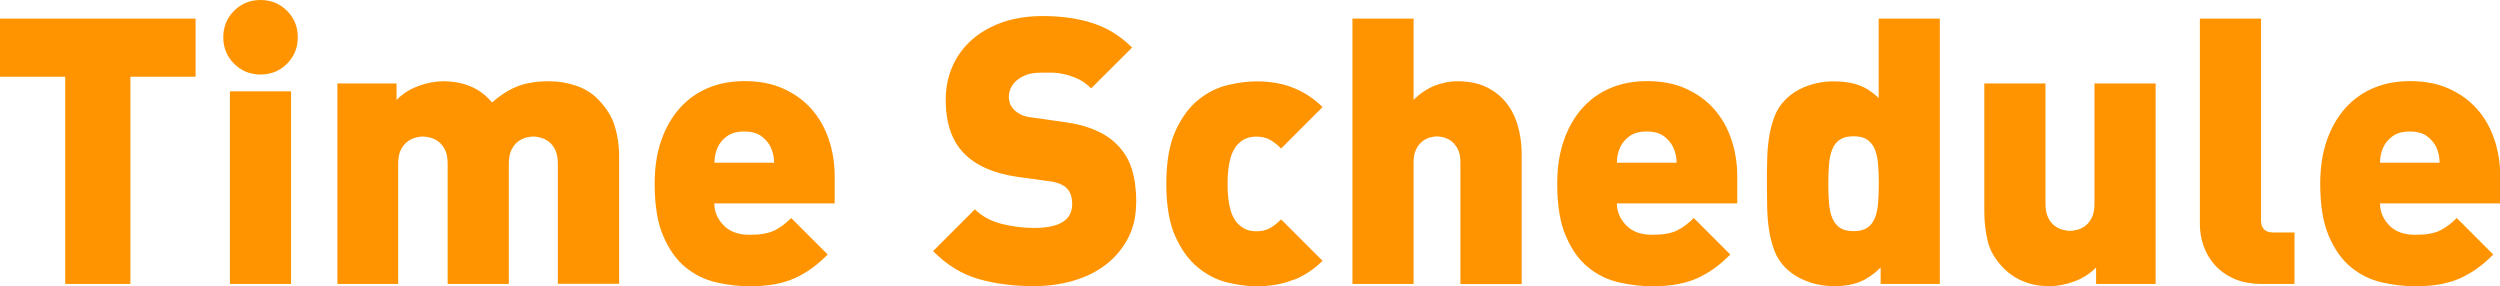 <?xml version="1.0" encoding="UTF-8"?>
<svg id="_レイヤー_2" data-name="レイヤー 2" xmlns="http://www.w3.org/2000/svg" viewBox="0 0 204 23.35">
  <defs>
    <style>
      .cls-1 {
        fill: #ff9400;
      }
    </style>
  </defs>
  <g id="body-Design">
    <g>
      <path class="cls-1" d="M10.64,6.26v16.91h-5.32V6.26H0V1.52h15.96v4.74h-5.32Z"/>
      <path class="cls-1" d="M24.3,3.04c0,.85-.29,1.57-.88,2.16-.59.59-1.31.88-2.16.88s-1.57-.29-2.16-.88c-.59-.59-.88-1.31-.88-2.16s.29-1.57.88-2.16c.59-.59,1.31-.88,2.16-.88s1.57.29,2.16.88c.59.59.88,1.31.88,2.16ZM18.76,23.17V7.45h4.99v15.72h-4.99Z"/>
      <path class="cls-1" d="M45.52,23.17v-9.79c0-.47-.07-.85-.21-1.14-.14-.29-.32-.52-.53-.68-.21-.16-.44-.27-.67-.33-.23-.06-.43-.09-.59-.09s-.36.03-.59.09c-.23.06-.46.17-.67.33-.21.16-.39.39-.53.68-.14.29-.21.67-.21,1.14v9.79h-4.99v-9.79c0-.47-.07-.85-.21-1.14-.14-.29-.32-.52-.54-.68-.21-.16-.44-.27-.67-.33-.23-.06-.43-.09-.6-.09s-.36.03-.6.09c-.23.06-.46.17-.67.33-.21.16-.39.39-.54.68-.14.29-.21.67-.21,1.14v9.79h-4.96V6.81h4.83v1.34c.51-.51,1.11-.89,1.8-1.14s1.36-.38,2.01-.38c.81,0,1.55.14,2.21.41.66.27,1.25.71,1.78,1.32.71-.63,1.42-1.07,2.13-1.34.71-.26,1.54-.39,2.5-.39.77,0,1.51.12,2.21.36.7.24,1.27.59,1.72,1.03.71.71,1.19,1.45,1.43,2.22.24.77.37,1.59.37,2.46v10.46h-4.99Z"/>
      <path class="cls-1" d="M58.29,16.6c0,.67.25,1.26.75,1.78.5.52,1.21.78,2.14.78.87,0,1.54-.12,2.01-.35.47-.23.92-.57,1.37-1.02l2.98,2.98c-.43.43-.85.8-1.28,1.11-.43.31-.89.58-1.38.81-.5.22-1.04.39-1.64.5-.6.11-1.28.17-2.05.17-.91,0-1.83-.11-2.75-.32-.92-.21-1.75-.62-2.49-1.22-.74-.6-1.35-1.44-1.82-2.54-.48-1.09-.71-2.52-.71-4.29,0-1.34.18-2.52.55-3.56.36-1.03.87-1.91,1.52-2.63.65-.72,1.42-1.26,2.31-1.63.89-.37,1.87-.55,2.95-.55,1.2,0,2.25.2,3.16.61.91.41,1.68.96,2.3,1.66.62.7,1.09,1.52,1.41,2.46.32.94.49,1.95.49,3.03v2.22h-9.79ZM63.1,12.66c-.04-.21-.11-.43-.21-.65-.16-.34-.42-.64-.76-.9-.34-.25-.81-.38-1.4-.38s-1.05.13-1.4.38c-.34.25-.6.55-.76.9-.1.22-.17.44-.21.65-.04.21-.06.42-.06.62h4.87c0-.2-.02-.41-.06-.62Z"/>
      <path class="cls-1" d="M92.71,16.53c0,1.1-.22,2.07-.67,2.92-.45.85-1.05,1.57-1.81,2.15s-1.65,1.02-2.66,1.31c-1.01.29-2.09.44-3.22.44-1.66,0-3.17-.2-4.53-.59-1.36-.4-2.58-1.15-3.68-2.27l3.41-3.41c.57.57,1.3.96,2.19,1.19.89.22,1.77.33,2.65.33,2.07,0,3.1-.65,3.1-1.95,0-.55-.14-.97-.43-1.28-.3-.3-.78-.5-1.43-.58l-2.62-.36c-1.93-.28-3.38-.92-4.35-1.92-.99-1.01-1.49-2.46-1.49-4.35,0-.99.18-1.91.55-2.74.36-.83.89-1.55,1.57-2.16.68-.61,1.51-1.08,2.48-1.43.97-.34,2.08-.52,3.31-.52,1.56,0,2.93.2,4.12.59,1.19.39,2.24,1.05,3.18,1.98l-3.34,3.33c-.34-.34-.71-.6-1.09-.78-.39-.17-.76-.3-1.13-.38-.36-.08-.71-.12-1.03-.12h-.85c-.47,0-.86.06-1.19.18-.32.12-.59.28-.81.47s-.37.41-.47.64c-.1.23-.15.47-.15.72,0,.14.03.3.09.49.06.18.17.36.33.52.14.14.33.27.56.4.23.12.54.2.93.24l2.62.37c1.91.26,3.32.86,4.26,1.8.59.57,1,1.25,1.25,2.04.24.79.36,1.7.36,2.71Z"/>
      <path class="cls-1" d="M105.59,22.81c-.88.36-1.9.55-3.06.55-.71,0-1.49-.1-2.34-.3-.85-.2-1.65-.6-2.4-1.2-.75-.6-1.37-1.44-1.87-2.54-.5-1.09-.75-2.53-.75-4.32s.25-3.22.75-4.32c.5-1.09,1.12-1.94,1.87-2.54.75-.6,1.55-1,2.4-1.2.85-.2,1.63-.3,2.34-.3,1.16,0,2.17.18,3.06.55.88.36,1.66.88,2.33,1.55l-3.38,3.38c-.32-.32-.64-.57-.94-.73-.3-.16-.66-.24-1.06-.24-.34,0-.63.05-.87.15-.23.1-.46.26-.68.49-.55.57-.82,1.64-.82,3.22s.27,2.66.82,3.22c.22.22.45.39.68.49.23.1.52.15.87.15.41,0,.76-.08,1.06-.24.3-.16.62-.41.94-.73l3.38,3.38c-.67.67-1.44,1.19-2.33,1.55Z"/>
      <path class="cls-1" d="M119.17,23.17v-9.91c0-.45-.07-.81-.21-1.08-.14-.27-.31-.49-.5-.64-.19-.15-.4-.26-.62-.32-.22-.06-.42-.09-.58-.09s-.35.03-.58.09c-.22.06-.43.17-.62.32-.19.15-.36.36-.5.64-.14.27-.21.63-.21,1.08v9.91h-4.99V1.52h4.99v6.63c.53-.53,1.1-.91,1.72-1.16.62-.24,1.24-.36,1.87-.36.89,0,1.66.15,2.31.46.65.3,1.19.73,1.63,1.26.44.54.76,1.17.97,1.89.21.72.32,1.5.32,2.33v10.61h-4.99Z"/>
      <path class="cls-1" d="M131.94,16.6c0,.67.25,1.26.75,1.78.5.52,1.21.78,2.14.78.87,0,1.54-.12,2.01-.35.47-.23.92-.57,1.37-1.02l2.98,2.98c-.43.43-.85.8-1.28,1.11-.43.31-.89.58-1.38.81-.5.22-1.04.39-1.64.5-.6.11-1.28.17-2.05.17-.91,0-1.83-.11-2.75-.32-.92-.21-1.75-.62-2.49-1.22-.74-.6-1.35-1.44-1.82-2.54-.48-1.09-.71-2.52-.71-4.29,0-1.34.18-2.52.55-3.56.36-1.03.87-1.91,1.52-2.63.65-.72,1.42-1.26,2.31-1.63.89-.37,1.87-.55,2.95-.55,1.2,0,2.25.2,3.16.61.91.41,1.68.96,2.3,1.66.62.7,1.09,1.52,1.41,2.46.32.94.49,1.95.49,3.03v2.22h-9.79ZM136.74,12.66c-.04-.21-.11-.43-.21-.65-.16-.34-.42-.64-.76-.9-.34-.25-.81-.38-1.4-.38s-1.05.13-1.4.38c-.34.25-.6.55-.76.9-.1.22-.17.44-.21.65-.04.21-.06.42-.06.62h4.87c0-.2-.02-.41-.06-.62Z"/>
      <path class="cls-1" d="M153.46,23.17v-1.34c-.51.51-1.05.89-1.63,1.14-.58.25-1.29.38-2.14.38-.79,0-1.54-.13-2.24-.4-.7-.26-1.28-.63-1.75-1.09-.41-.41-.71-.88-.91-1.41-.2-.54-.35-1.11-.44-1.72-.09-.61-.14-1.23-.15-1.87-.01-.64-.02-1.26-.02-1.87s0-1.23.02-1.87c.01-.64.06-1.26.15-1.87.09-.61.24-1.18.44-1.72.2-.54.51-1.01.91-1.41.47-.47,1.04-.83,1.73-1.09.69-.26,1.43-.39,2.22-.39s1.51.11,2.08.33c.58.22,1.1.57,1.57,1.03V1.52h4.99v21.65h-4.83ZM153.31,14.99c0-.59-.02-1.12-.06-1.6-.04-.48-.13-.88-.27-1.22-.14-.33-.35-.59-.62-.78-.27-.18-.64-.27-1.11-.27s-.84.09-1.11.27c-.27.18-.48.44-.62.78-.14.33-.23.74-.27,1.22-.04.48-.06,1.01-.06,1.6s.02,1.12.06,1.6c.04.48.13.88.27,1.22.14.33.35.59.62.78.27.18.64.27,1.11.27s.84-.09,1.11-.27c.27-.18.48-.44.62-.78.14-.33.23-.74.27-1.22.04-.48.06-1.01.06-1.6Z"/>
      <path class="cls-1" d="M171.04,23.17v-1.34c-.51.51-1.11.89-1.79,1.14-.69.25-1.36.38-2.01.38-.77,0-1.46-.12-2.08-.37-.62-.24-1.15-.59-1.6-1.03-.71-.71-1.16-1.45-1.35-2.22-.19-.77-.29-1.59-.29-2.46V6.81h4.99v9.79c0,.47.07.85.21,1.14.14.29.32.52.53.68.21.16.44.27.67.33.23.06.43.09.59.09s.36-.03.59-.09c.23-.06.46-.17.67-.33.21-.16.39-.39.53-.68.14-.29.21-.67.21-1.14V6.81h4.99v16.36h-4.86Z"/>
      <path class="cls-1" d="M184.6,23.17c-.91,0-1.69-.15-2.33-.44-.64-.29-1.16-.67-1.57-1.14-.41-.47-.7-.98-.9-1.55-.19-.57-.29-1.14-.29-1.7V1.52h4.99v16.45c0,.67.33,1,1,1h1.73v4.2h-2.65Z"/>
      <path class="cls-1" d="M194.21,16.6c0,.67.25,1.26.74,1.78.5.52,1.21.78,2.14.78.87,0,1.54-.12,2.01-.35.47-.23.92-.57,1.37-1.02l2.98,2.98c-.43.43-.85.8-1.28,1.11s-.89.58-1.38.81c-.5.22-1.04.39-1.64.5-.6.11-1.28.17-2.05.17-.91,0-1.83-.11-2.75-.32-.92-.21-1.75-.62-2.49-1.22-.74-.6-1.35-1.44-1.82-2.54-.48-1.09-.71-2.52-.71-4.29,0-1.34.18-2.52.55-3.56.36-1.03.87-1.91,1.52-2.63.65-.72,1.42-1.26,2.31-1.63.89-.37,1.87-.55,2.95-.55,1.2,0,2.25.2,3.16.61.91.41,1.68.96,2.3,1.66.62.7,1.09,1.52,1.41,2.46.32.94.49,1.95.49,3.03v2.22h-9.79ZM199.01,12.66c-.04-.21-.11-.43-.21-.65-.16-.34-.42-.64-.76-.9-.34-.25-.81-.38-1.4-.38s-1.05.13-1.4.38c-.34.25-.6.55-.76.9-.1.22-.17.44-.21.65-.04.21-.06.42-.06.62h4.86c0-.2-.02-.41-.06-.62Z"/>
    </g>
  </g>
</svg>